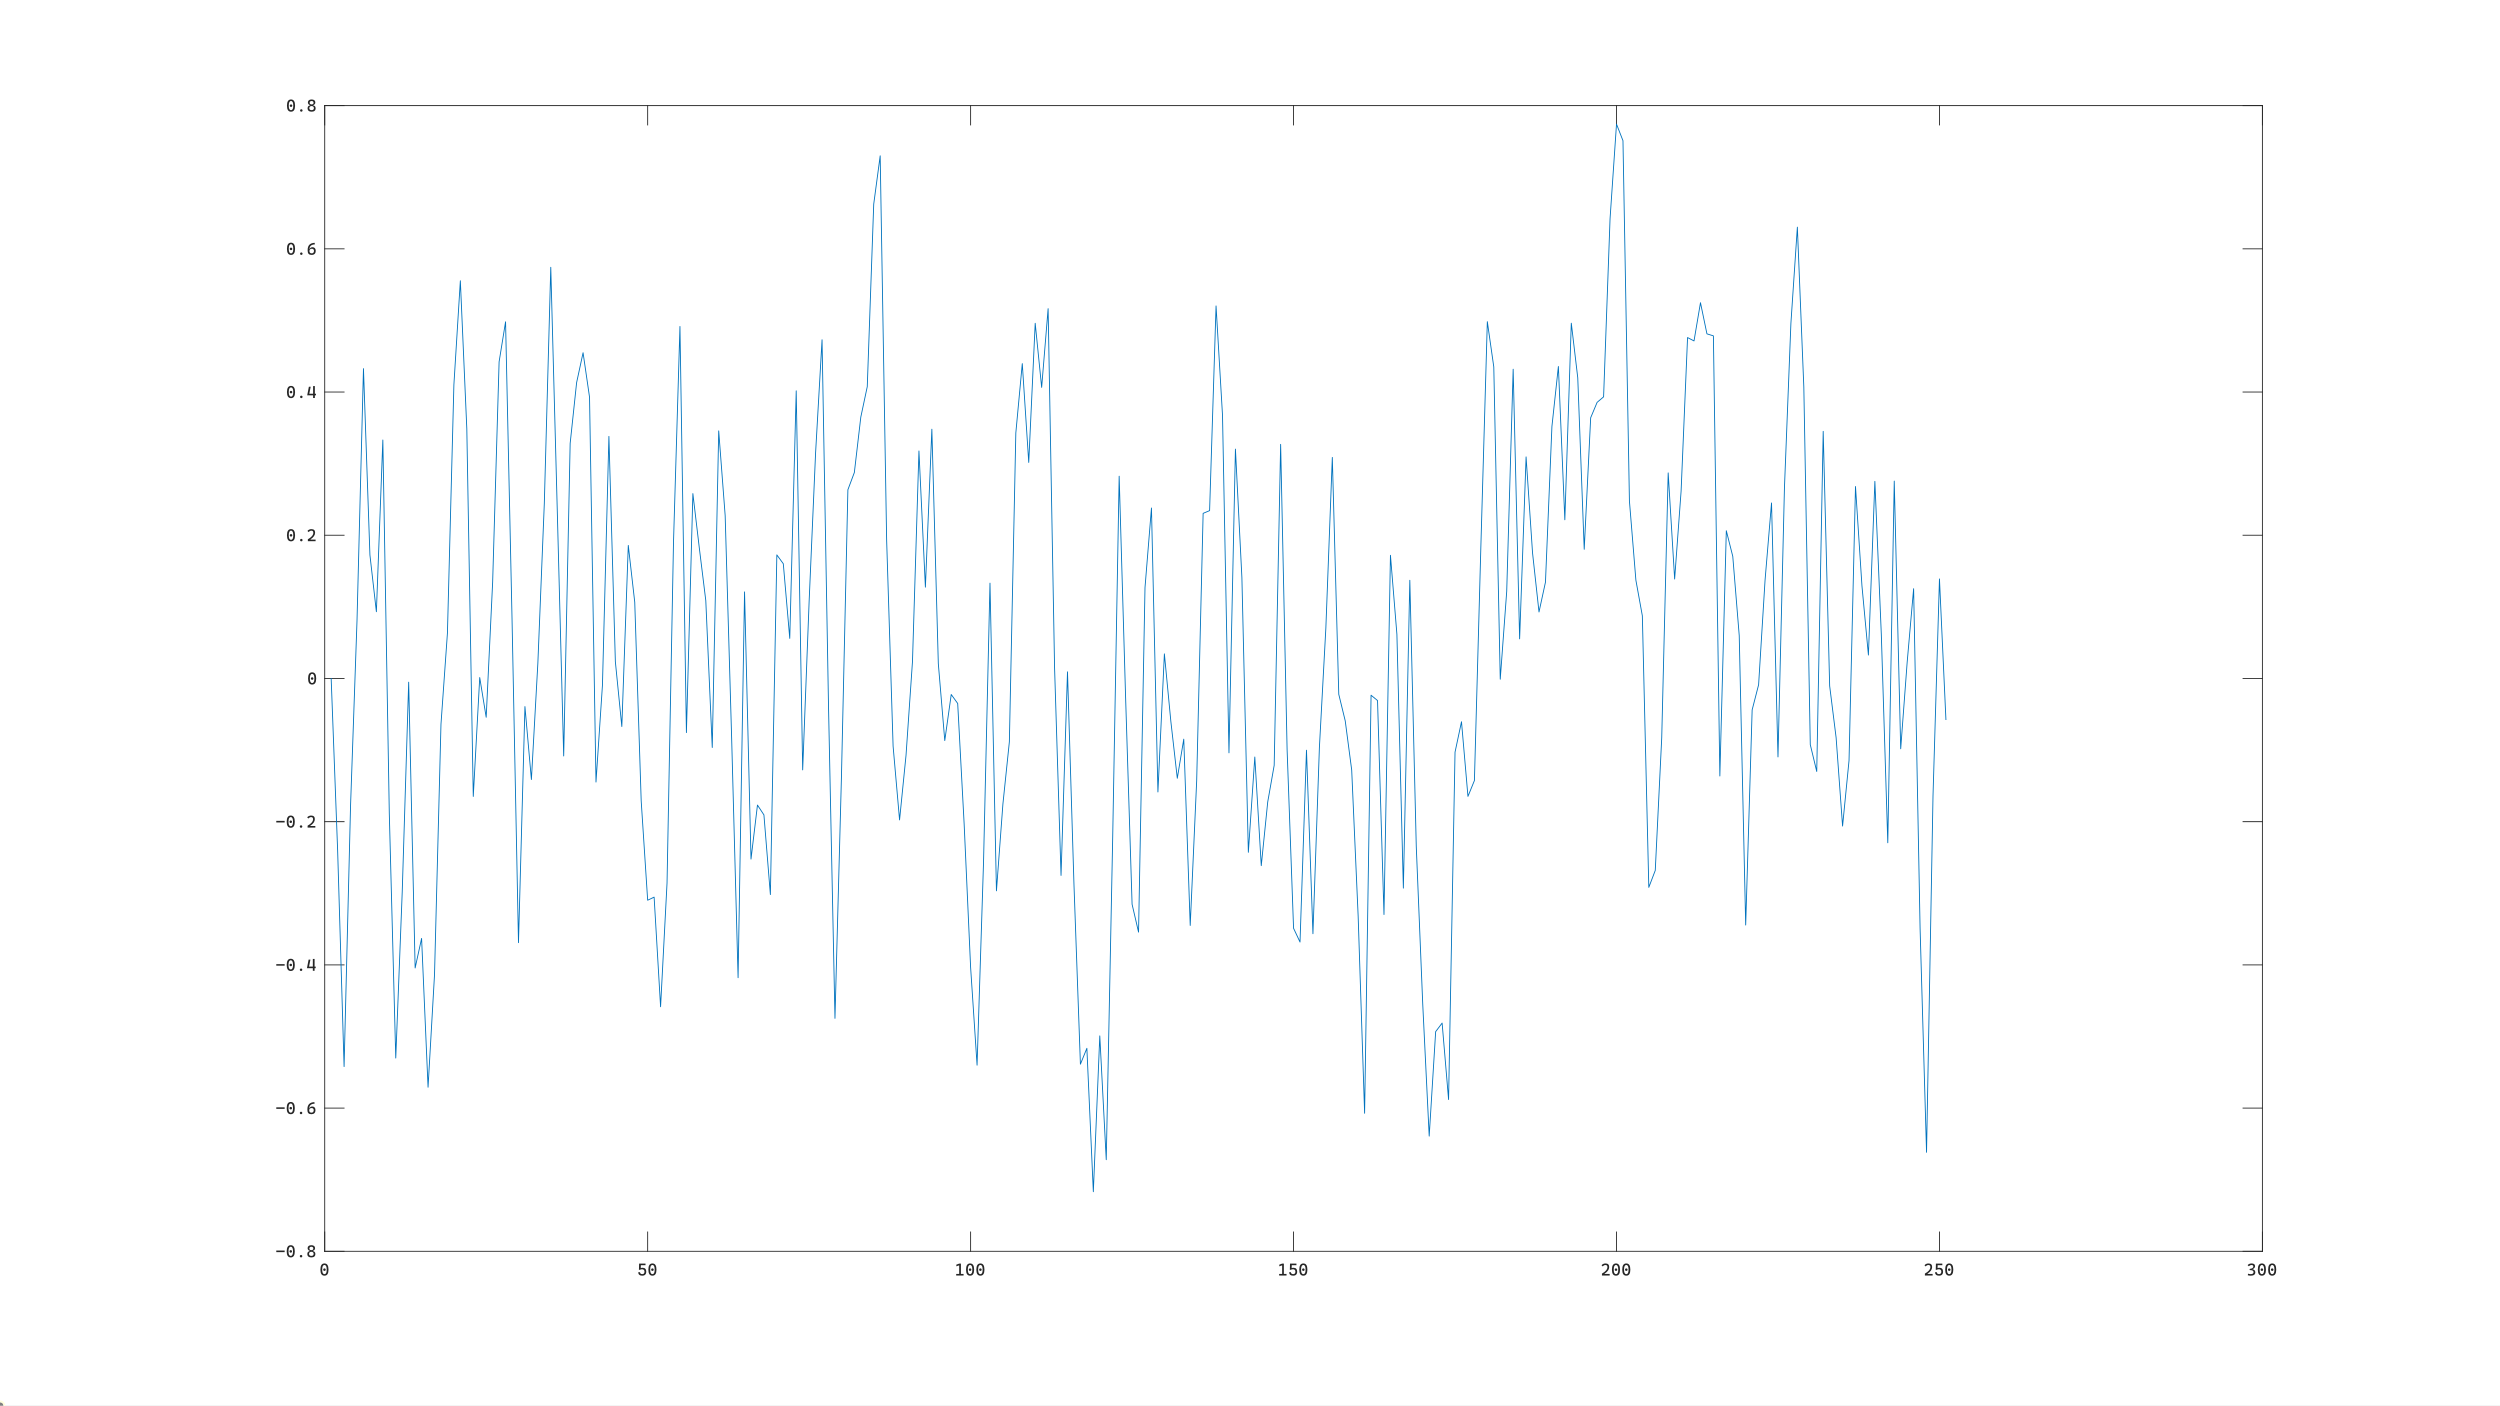 <?xml version="1.0"?>
<!DOCTYPE svg PUBLIC '-//W3C//DTD SVG 1.0//EN'
          'http://www.w3.org/TR/2001/REC-SVG-20010904/DTD/svg10.dtd'>
<svg xmlns:xlink="http://www.w3.org/1999/xlink" style="fill-opacity:1; color-rendering:auto; color-interpolation:auto; text-rendering:auto; stroke:black; stroke-linecap:square; stroke-miterlimit:10; shape-rendering:auto; stroke-opacity:1; fill:black; stroke-dasharray:none; font-weight:normal; stroke-width:1; font-family:'Dialog'; font-style:normal; stroke-linejoin:miter; font-size:12px; stroke-dashoffset:0; image-rendering:auto;" width="1894" height="1065" xmlns="http://www.w3.org/2000/svg"
><rect width="100%" height="100%" fill="#333333" stroke="none"/><!--Generated by the Batik Graphics2D SVG Generator--><defs id="genericDefs"
  /><g
  ><defs id="defs1"
    ><clipPath clipPathUnits="userSpaceOnUse" id="clipPath1"
      ><path d="M0 0 L1894 0 L1894 1065 L0 1065 L0 0 Z"
      /></clipPath
    ></defs
    ><g style="fill:white; stroke:white;"
    ><rect x="0" y="0" width="1894" style="clip-path:url(#clipPath1); stroke:none;" height="1065"
    /></g
    ><g style="fill:white; text-rendering:optimizeSpeed; color-rendering:optimizeSpeed; image-rendering:optimizeSpeed; shape-rendering:crispEdges; stroke:white; color-interpolation:sRGB;"
    ><rect x="0" width="1894" height="1065" y="0" style="stroke:none;"
      /><path style="stroke:none;" d="M246 948 L1714 948 L1714 80 L246 80 Z"
    /></g
    ><g style="fill:rgb(38,38,38); text-rendering:geometricPrecision; image-rendering:optimizeQuality; color-rendering:optimizeQuality; stroke-linejoin:round; stroke:rgb(38,38,38); color-interpolation:linearRGB; stroke-width:0.667;"
    ><line y2="948" style="fill:none;" x1="246" x2="1714" y1="948"
      /><line y2="80" style="fill:none;" x1="246" x2="1714" y1="80"
      /><line y2="933.32" style="fill:none;" x1="246" x2="246" y1="948"
      /><line y2="933.32" style="fill:none;" x1="490.667" x2="490.667" y1="948"
      /><line y2="933.32" style="fill:none;" x1="735.333" x2="735.333" y1="948"
      /><line y2="933.32" style="fill:none;" x1="980" x2="980" y1="948"
      /><line y2="933.32" style="fill:none;" x1="1224.667" x2="1224.667" y1="948"
      /><line y2="933.32" style="fill:none;" x1="1469.333" x2="1469.333" y1="948"
      /><line y2="933.32" style="fill:none;" x1="1714" x2="1714" y1="948"
      /><line y2="94.68" style="fill:none;" x1="246" x2="246" y1="80"
      /><line y2="94.68" style="fill:none;" x1="490.667" x2="490.667" y1="80"
      /><line y2="94.68" style="fill:none;" x1="735.333" x2="735.333" y1="80"
      /><line y2="94.68" style="fill:none;" x1="980" x2="980" y1="80"
      /><line y2="94.68" style="fill:none;" x1="1224.667" x2="1224.667" y1="80"
      /><line y2="94.68" style="fill:none;" x1="1469.333" x2="1469.333" y1="80"
      /><line y2="94.68" style="fill:none;" x1="1714" x2="1714" y1="80"
    /></g
    ><g transform="translate(246,953.333)" style="font-size:13.333px; fill:rgb(38,38,38); text-rendering:geometricPrecision; image-rendering:optimizeQuality; color-rendering:optimizeQuality; font-family:'SansSerif'; stroke:rgb(38,38,38); color-interpolation:linearRGB;"
    ><path style="stroke:none;" d="M-0.188 13.125 Q-3.266 13.125 -3.266 8.562 Q-3.266 3.859 -0.188 3.859 Q2.875 3.859 2.875 8.562 Q2.875 13.125 -0.188 13.125 ZM-0.188 9.516 Q-0.609 9.516 -0.875 9.25 Q-1.141 8.984 -1.141 8.562 Q-1.141 8.125 -0.875 7.867 Q-0.609 7.609 -0.188 7.609 Q0.234 7.609 0.5 7.867 Q0.766 8.125 0.766 8.562 Q0.766 8.984 0.5 9.25 Q0.234 9.516 -0.188 9.516 ZM-0.188 11.953 Q1.516 11.953 1.516 8.562 Q1.516 5.031 -0.188 5.031 Q-1.906 5.031 -1.906 8.562 Q-1.906 11.953 -0.188 11.953 Z"
    /></g
    ><g transform="translate(490.667,953.333)" style="font-size:13.333px; fill:rgb(38,38,38); text-rendering:geometricPrecision; image-rendering:optimizeQuality; color-rendering:optimizeQuality; font-family:'SansSerif'; stroke:rgb(38,38,38); color-interpolation:linearRGB;"
    ><path style="stroke:none;" d="M-4.109 13.125 Q-5.562 13.125 -6.359 12.43 Q-7.156 11.734 -7.156 10.469 L-5.797 10.469 Q-5.797 11.172 -5.359 11.562 Q-4.922 11.953 -4.094 11.953 Q-3.281 11.953 -2.836 11.469 Q-2.391 10.984 -2.391 10.094 Q-2.391 9.219 -2.875 8.742 Q-3.359 8.266 -4.234 8.266 Q-5.125 8.266 -5.906 8.688 L-5.797 7.609 Q-5.297 7.312 -4.797 7.219 Q-4.297 7.125 -3.797 7.125 Q-2.484 7.125 -1.773 7.898 Q-1.062 8.672 -1.062 10.094 Q-1.062 11.062 -1.414 11.742 Q-1.766 12.422 -2.445 12.773 Q-3.125 13.125 -4.109 13.125 ZM-6.609 8.688 L-6.484 3.984 L-5.125 3.984 L-5.25 7.891 L-5.906 8.688 L-6.609 8.688 ZM-5.875 5.172 L-6 3.984 L-1.625 3.984 L-1.625 5.172 L-5.875 5.172 ZM3.613 13.125 Q0.535 13.125 0.535 8.562 Q0.535 3.859 3.613 3.859 Q6.675 3.859 6.675 8.562 Q6.675 13.125 3.613 13.125 ZM3.613 9.516 Q3.191 9.516 2.925 9.25 Q2.66 8.984 2.66 8.562 Q2.66 8.125 2.925 7.867 Q3.191 7.609 3.613 7.609 Q4.035 7.609 4.3 7.867 Q4.566 8.125 4.566 8.562 Q4.566 8.984 4.3 9.25 Q4.035 9.516 3.613 9.516 ZM3.613 11.953 Q5.316 11.953 5.316 8.562 Q5.316 5.031 3.613 5.031 Q1.894 5.031 1.894 8.562 Q1.894 11.953 3.613 11.953 Z"
    /></g
    ><g transform="translate(735.333,953.333)" style="font-size:13.333px; fill:rgb(38,38,38); text-rendering:geometricPrecision; image-rendering:optimizeQuality; color-rendering:optimizeQuality; font-family:'SansSerif'; stroke:rgb(38,38,38); color-interpolation:linearRGB;"
    ><path style="stroke:none;" d="M-8.656 13 L-8.656 3.984 L-7.344 3.984 L-7.344 13 L-8.656 13 ZM-10.922 13 L-10.922 11.797 L-8.531 11.797 L-8.531 13 L-10.922 13 ZM-7.469 13 L-7.469 11.797 L-5.328 11.797 L-5.328 13 L-7.469 13 ZM-10.797 6.031 L-10.797 4.75 L-8.656 3.984 L-8.656 5.297 L-10.797 6.031 ZM-0.387 13.125 Q-3.465 13.125 -3.465 8.562 Q-3.465 3.859 -0.387 3.859 Q2.675 3.859 2.675 8.562 Q2.675 13.125 -0.387 13.125 ZM-0.387 9.516 Q-0.809 9.516 -1.075 9.25 Q-1.34 8.984 -1.34 8.562 Q-1.34 8.125 -1.075 7.867 Q-0.809 7.609 -0.387 7.609 Q0.035 7.609 0.3 7.867 Q0.566 8.125 0.566 8.562 Q0.566 8.984 0.3 9.25 Q0.035 9.516 -0.387 9.516 ZM-0.387 11.953 Q1.316 11.953 1.316 8.562 Q1.316 5.031 -0.387 5.031 Q-2.106 5.031 -2.106 8.562 Q-2.106 11.953 -0.387 11.953 ZM7.413 13.125 Q4.335 13.125 4.335 8.562 Q4.335 3.859 7.413 3.859 Q10.476 3.859 10.476 8.562 Q10.476 13.125 7.413 13.125 ZM7.413 9.516 Q6.991 9.516 6.726 9.25 Q6.46 8.984 6.46 8.562 Q6.46 8.125 6.726 7.867 Q6.991 7.609 7.413 7.609 Q7.835 7.609 8.101 7.867 Q8.366 8.125 8.366 8.562 Q8.366 8.984 8.101 9.25 Q7.835 9.516 7.413 9.516 ZM7.413 11.953 Q9.116 11.953 9.116 8.562 Q9.116 5.031 7.413 5.031 Q5.694 5.031 5.694 8.562 Q5.694 11.953 7.413 11.953 Z"
    /></g
    ><g transform="translate(980,953.333)" style="font-size:13.333px; fill:rgb(38,38,38); text-rendering:geometricPrecision; image-rendering:optimizeQuality; color-rendering:optimizeQuality; font-family:'SansSerif'; stroke:rgb(38,38,38); color-interpolation:linearRGB;"
    ><path style="stroke:none;" d="M-8.656 13 L-8.656 3.984 L-7.344 3.984 L-7.344 13 L-8.656 13 ZM-10.922 13 L-10.922 11.797 L-8.531 11.797 L-8.531 13 L-10.922 13 ZM-7.469 13 L-7.469 11.797 L-5.328 11.797 L-5.328 13 L-7.469 13 ZM-10.797 6.031 L-10.797 4.75 L-8.656 3.984 L-8.656 5.297 L-10.797 6.031 ZM-0.309 13.125 Q-1.762 13.125 -2.559 12.43 Q-3.356 11.734 -3.356 10.469 L-1.997 10.469 Q-1.997 11.172 -1.559 11.562 Q-1.122 11.953 -0.293 11.953 Q0.519 11.953 0.964 11.469 Q1.41 10.984 1.41 10.094 Q1.41 9.219 0.925 8.742 Q0.441 8.266 -0.434 8.266 Q-1.325 8.266 -2.106 8.688 L-1.997 7.609 Q-1.497 7.312 -0.997 7.219 Q-0.497 7.125 0.003 7.125 Q1.316 7.125 2.027 7.898 Q2.738 8.672 2.738 10.094 Q2.738 11.062 2.386 11.742 Q2.035 12.422 1.355 12.773 Q0.675 13.125 -0.309 13.125 ZM-2.809 8.688 L-2.684 3.984 L-1.325 3.984 L-1.45 7.891 L-2.106 8.688 L-2.809 8.688 ZM-2.075 5.172 L-2.2 3.984 L2.175 3.984 L2.175 5.172 L-2.075 5.172 ZM7.413 13.125 Q4.335 13.125 4.335 8.562 Q4.335 3.859 7.413 3.859 Q10.476 3.859 10.476 8.562 Q10.476 13.125 7.413 13.125 ZM7.413 9.516 Q6.991 9.516 6.726 9.25 Q6.46 8.984 6.46 8.562 Q6.46 8.125 6.726 7.867 Q6.991 7.609 7.413 7.609 Q7.835 7.609 8.101 7.867 Q8.366 8.125 8.366 8.562 Q8.366 8.984 8.101 9.25 Q7.835 9.516 7.413 9.516 ZM7.413 11.953 Q9.116 11.953 9.116 8.562 Q9.116 5.031 7.413 5.031 Q5.694 5.031 5.694 8.562 Q5.694 11.953 7.413 11.953 Z"
    /></g
    ><g transform="translate(1224.667,953.333)" style="font-size:13.333px; fill:rgb(38,38,38); text-rendering:geometricPrecision; image-rendering:optimizeQuality; color-rendering:optimizeQuality; font-family:'SansSerif'; stroke:rgb(38,38,38); color-interpolation:linearRGB;"
    ><path style="stroke:none;" d="M-11.031 13 L-11.031 11.547 Q-8.953 10.391 -7.922 9.148 Q-6.891 7.906 -6.891 6.578 Q-6.891 5.797 -7.266 5.414 Q-7.641 5.031 -8.422 5.031 Q-8.938 5.031 -9.492 5.328 Q-10.047 5.625 -10.453 6.125 L-11.328 5.25 Q-10.891 4.625 -10.086 4.242 Q-9.281 3.859 -8.391 3.859 Q-6.969 3.859 -6.258 4.539 Q-5.547 5.219 -5.547 6.578 Q-5.547 7.938 -6.414 9.195 Q-7.281 10.453 -9.047 11.609 L-9.047 13 L-11.031 13 ZM-10.656 13 L-10.656 11.797 L-5.172 11.797 L-5.172 13 L-10.656 13 ZM-0.387 13.125 Q-3.465 13.125 -3.465 8.562 Q-3.465 3.859 -0.387 3.859 Q2.675 3.859 2.675 8.562 Q2.675 13.125 -0.387 13.125 ZM-0.387 9.516 Q-0.809 9.516 -1.075 9.25 Q-1.34 8.984 -1.34 8.562 Q-1.34 8.125 -1.075 7.867 Q-0.809 7.609 -0.387 7.609 Q0.035 7.609 0.3 7.867 Q0.566 8.125 0.566 8.562 Q0.566 8.984 0.3 9.25 Q0.035 9.516 -0.387 9.516 ZM-0.387 11.953 Q1.316 11.953 1.316 8.562 Q1.316 5.031 -0.387 5.031 Q-2.106 5.031 -2.106 8.562 Q-2.106 11.953 -0.387 11.953 ZM7.413 13.125 Q4.335 13.125 4.335 8.562 Q4.335 3.859 7.413 3.859 Q10.476 3.859 10.476 8.562 Q10.476 13.125 7.413 13.125 ZM7.413 9.516 Q6.991 9.516 6.726 9.25 Q6.46 8.984 6.46 8.562 Q6.46 8.125 6.726 7.867 Q6.991 7.609 7.413 7.609 Q7.835 7.609 8.101 7.867 Q8.366 8.125 8.366 8.562 Q8.366 8.984 8.101 9.25 Q7.835 9.516 7.413 9.516 ZM7.413 11.953 Q9.116 11.953 9.116 8.562 Q9.116 5.031 7.413 5.031 Q5.694 5.031 5.694 8.562 Q5.694 11.953 7.413 11.953 Z"
    /></g
    ><g transform="translate(1469.333,953.333)" style="font-size:13.333px; fill:rgb(38,38,38); text-rendering:geometricPrecision; image-rendering:optimizeQuality; color-rendering:optimizeQuality; font-family:'SansSerif'; stroke:rgb(38,38,38); color-interpolation:linearRGB;"
    ><path style="stroke:none;" d="M-11.031 13 L-11.031 11.547 Q-8.953 10.391 -7.922 9.148 Q-6.891 7.906 -6.891 6.578 Q-6.891 5.797 -7.266 5.414 Q-7.641 5.031 -8.422 5.031 Q-8.938 5.031 -9.492 5.328 Q-10.047 5.625 -10.453 6.125 L-11.328 5.25 Q-10.891 4.625 -10.086 4.242 Q-9.281 3.859 -8.391 3.859 Q-6.969 3.859 -6.258 4.539 Q-5.547 5.219 -5.547 6.578 Q-5.547 7.938 -6.414 9.195 Q-7.281 10.453 -9.047 11.609 L-9.047 13 L-11.031 13 ZM-10.656 13 L-10.656 11.797 L-5.172 11.797 L-5.172 13 L-10.656 13 ZM-0.309 13.125 Q-1.762 13.125 -2.559 12.43 Q-3.356 11.734 -3.356 10.469 L-1.997 10.469 Q-1.997 11.172 -1.559 11.562 Q-1.122 11.953 -0.293 11.953 Q0.519 11.953 0.964 11.469 Q1.41 10.984 1.41 10.094 Q1.41 9.219 0.925 8.742 Q0.441 8.266 -0.434 8.266 Q-1.325 8.266 -2.106 8.688 L-1.997 7.609 Q-1.497 7.312 -0.997 7.219 Q-0.497 7.125 0.003 7.125 Q1.316 7.125 2.027 7.898 Q2.738 8.672 2.738 10.094 Q2.738 11.062 2.386 11.742 Q2.035 12.422 1.355 12.773 Q0.675 13.125 -0.309 13.125 ZM-2.809 8.688 L-2.684 3.984 L-1.325 3.984 L-1.45 7.891 L-2.106 8.688 L-2.809 8.688 ZM-2.075 5.172 L-2.2 3.984 L2.175 3.984 L2.175 5.172 L-2.075 5.172 ZM7.413 13.125 Q4.335 13.125 4.335 8.562 Q4.335 3.859 7.413 3.859 Q10.476 3.859 10.476 8.562 Q10.476 13.125 7.413 13.125 ZM7.413 9.516 Q6.991 9.516 6.726 9.25 Q6.46 8.984 6.46 8.562 Q6.46 8.125 6.726 7.867 Q6.991 7.609 7.413 7.609 Q7.835 7.609 8.101 7.867 Q8.366 8.125 8.366 8.562 Q8.366 8.984 8.101 9.25 Q7.835 9.516 7.413 9.516 ZM7.413 11.953 Q9.116 11.953 9.116 8.562 Q9.116 5.031 7.413 5.031 Q5.694 5.031 5.694 8.562 Q5.694 11.953 7.413 11.953 Z"
    /></g
    ><g transform="translate(1714,953.333)" style="font-size:13.333px; fill:rgb(38,38,38); text-rendering:geometricPrecision; image-rendering:optimizeQuality; color-rendering:optimizeQuality; font-family:'SansSerif'; stroke:rgb(38,38,38); color-interpolation:linearRGB;"
    ><path style="stroke:none;" d="M-8.734 13.125 Q-9.438 13.125 -10.016 13.047 Q-10.594 12.969 -11.047 12.828 L-10.891 11.609 Q-10.5 11.719 -10.016 11.836 Q-9.531 11.953 -8.781 11.953 Q-7.797 11.953 -7.25 11.562 Q-6.703 11.172 -6.703 10.453 Q-6.703 9.953 -7.016 9.594 Q-7.328 9.234 -7.93 9.055 Q-8.531 8.875 -9.391 8.875 L-9.594 8.875 L-9.734 8.047 L-7.797 8.203 Q-6.719 8.281 -6.047 8.898 Q-5.375 9.516 -5.375 10.594 Q-5.375 11.797 -6.25 12.461 Q-7.125 13.125 -8.734 13.125 ZM-9.594 8.875 L-9.734 8.047 Q-8.734 7.922 -8.109 7.656 Q-7.484 7.391 -7.188 7.023 Q-6.891 6.656 -6.891 6.188 Q-6.891 5.641 -7.25 5.336 Q-7.609 5.031 -8.281 5.031 Q-8.766 5.031 -9.305 5.273 Q-9.844 5.516 -10.328 5.984 L-11.203 5.125 Q-10.625 4.469 -9.859 4.164 Q-9.094 3.859 -8.141 3.859 Q-6.906 3.859 -6.234 4.383 Q-5.562 4.906 -5.562 5.875 Q-5.562 6.688 -6.086 7.289 Q-6.609 7.891 -7.438 8.109 L-7.438 8.875 L-9.594 8.875 ZM-0.387 13.125 Q-3.465 13.125 -3.465 8.562 Q-3.465 3.859 -0.387 3.859 Q2.675 3.859 2.675 8.562 Q2.675 13.125 -0.387 13.125 ZM-0.387 9.516 Q-0.809 9.516 -1.075 9.25 Q-1.34 8.984 -1.34 8.562 Q-1.34 8.125 -1.075 7.867 Q-0.809 7.609 -0.387 7.609 Q0.035 7.609 0.3 7.867 Q0.566 8.125 0.566 8.562 Q0.566 8.984 0.3 9.25 Q0.035 9.516 -0.387 9.516 ZM-0.387 11.953 Q1.316 11.953 1.316 8.562 Q1.316 5.031 -0.387 5.031 Q-2.106 5.031 -2.106 8.562 Q-2.106 11.953 -0.387 11.953 ZM7.413 13.125 Q4.335 13.125 4.335 8.562 Q4.335 3.859 7.413 3.859 Q10.476 3.859 10.476 8.562 Q10.476 13.125 7.413 13.125 ZM7.413 9.516 Q6.991 9.516 6.726 9.25 Q6.46 8.984 6.46 8.562 Q6.46 8.125 6.726 7.867 Q6.991 7.609 7.413 7.609 Q7.835 7.609 8.101 7.867 Q8.366 8.125 8.366 8.562 Q8.366 8.984 8.101 9.25 Q7.835 9.516 7.413 9.516 ZM7.413 11.953 Q9.116 11.953 9.116 8.562 Q9.116 5.031 7.413 5.031 Q5.694 5.031 5.694 8.562 Q5.694 11.953 7.413 11.953 Z"
    /></g
    ><g style="fill:rgb(38,38,38); text-rendering:geometricPrecision; image-rendering:optimizeQuality; color-rendering:optimizeQuality; stroke-linejoin:round; stroke:rgb(38,38,38); color-interpolation:linearRGB; stroke-width:0.667;"
    ><line y2="80" style="fill:none;" x1="246" x2="246" y1="948"
      /><line y2="80" style="fill:none;" x1="1714" x2="1714" y1="948"
      /><line y2="948" style="fill:none;" x1="246" x2="260.68" y1="948"
      /><line y2="839.5" style="fill:none;" x1="246" x2="260.68" y1="839.5"
      /><line y2="731" style="fill:none;" x1="246" x2="260.68" y1="731"
      /><line y2="622.5" style="fill:none;" x1="246" x2="260.68" y1="622.5"
      /><line y2="514" style="fill:none;" x1="246" x2="260.68" y1="514"
      /><line y2="405.5" style="fill:none;" x1="246" x2="260.68" y1="405.5"
      /><line y2="297" style="fill:none;" x1="246" x2="260.68" y1="297"
      /><line y2="188.5" style="fill:none;" x1="246" x2="260.68" y1="188.5"
      /><line y2="80" style="fill:none;" x1="246" x2="260.68" y1="80"
      /><line y2="948" style="fill:none;" x1="1714" x2="1699.32" y1="948"
      /><line y2="839.5" style="fill:none;" x1="1714" x2="1699.32" y1="839.5"
      /><line y2="731" style="fill:none;" x1="1714" x2="1699.32" y1="731"
      /><line y2="622.5" style="fill:none;" x1="1714" x2="1699.32" y1="622.5"
      /><line y2="514" style="fill:none;" x1="1714" x2="1699.32" y1="514"
      /><line y2="405.5" style="fill:none;" x1="1714" x2="1699.32" y1="405.5"
      /><line y2="297" style="fill:none;" x1="1714" x2="1699.32" y1="297"
      /><line y2="188.5" style="fill:none;" x1="1714" x2="1699.32" y1="188.5"
      /><line y2="80" style="fill:none;" x1="1714" x2="1699.32" y1="80"
    /></g
    ><g transform="translate(240.667,948)" style="font-size:13.333px; fill:rgb(38,38,38); text-rendering:geometricPrecision; image-rendering:optimizeQuality; color-rendering:optimizeQuality; font-family:'SansSerif'; stroke:rgb(38,38,38); color-interpolation:linearRGB;"
    ><path style="stroke:none;" d="M-31.359 0.594 L-31.359 -0.594 L-25.016 -0.594 L-25.016 0.594 L-31.359 0.594 ZM-20.387 4.625 Q-23.465 4.625 -23.465 0.062 Q-23.465 -4.641 -20.387 -4.641 Q-17.325 -4.641 -17.325 0.062 Q-17.325 4.625 -20.387 4.625 ZM-20.387 1.016 Q-20.809 1.016 -21.075 0.75 Q-21.34 0.484 -21.34 0.062 Q-21.34 -0.375 -21.075 -0.633 Q-20.809 -0.891 -20.387 -0.891 Q-19.965 -0.891 -19.7 -0.633 Q-19.434 -0.375 -19.434 0.062 Q-19.434 0.484 -19.7 0.75 Q-19.965 1.016 -20.387 1.016 ZM-20.387 3.453 Q-18.684 3.453 -18.684 0.062 Q-18.684 -3.469 -20.387 -3.469 Q-22.106 -3.469 -22.106 0.062 Q-22.106 3.453 -20.387 3.453 ZM-12.587 4.625 Q-12.977 4.625 -13.251 4.352 Q-13.524 4.078 -13.524 3.688 Q-13.524 3.297 -13.251 3.023 Q-12.977 2.75 -12.587 2.75 Q-12.196 2.75 -11.923 3.023 Q-11.649 3.297 -11.649 3.688 Q-11.649 4.078 -11.923 4.352 Q-12.196 4.625 -12.587 4.625 ZM-4.787 4.625 Q-6.255 4.625 -7.06 3.945 Q-7.865 3.266 -7.865 2.031 Q-7.865 0.891 -7.06 0.273 Q-6.255 -0.344 -4.787 -0.344 Q-3.318 -0.344 -2.521 0.273 Q-1.724 0.891 -1.724 2.031 Q-1.724 3.266 -2.521 3.945 Q-3.318 4.625 -4.787 4.625 ZM-4.787 3.453 Q-3.958 3.453 -3.505 3.062 Q-3.052 2.672 -3.052 1.953 Q-3.052 1.203 -3.505 0.773 Q-3.958 0.344 -4.787 0.344 Q-5.615 0.344 -6.076 0.773 Q-6.537 1.203 -6.537 1.953 Q-6.537 2.672 -6.076 3.062 Q-5.615 3.453 -4.787 3.453 ZM-5.849 0.016 L-5.849 -0.625 L-3.724 -0.625 L-3.724 0.016 L-5.849 0.016 ZM-4.787 -0.875 Q-4.083 -0.875 -3.693 -1.203 Q-3.302 -1.531 -3.302 -2.109 Q-3.302 -2.766 -3.693 -3.117 Q-4.083 -3.469 -4.787 -3.469 Q-5.505 -3.469 -5.888 -3.117 Q-6.271 -2.766 -6.271 -2.109 Q-6.271 -1.531 -5.888 -1.203 Q-5.505 -0.875 -4.787 -0.875 ZM-4.787 -0.234 Q-6.13 -0.234 -6.873 -0.789 Q-7.615 -1.344 -7.615 -2.359 Q-7.615 -3.438 -6.873 -4.039 Q-6.13 -4.641 -4.787 -4.641 Q-3.443 -4.641 -2.708 -4.039 Q-1.974 -3.438 -1.974 -2.359 Q-1.974 -1.344 -2.708 -0.789 Q-3.443 -0.234 -4.787 -0.234 Z"
    /></g
    ><g transform="translate(240.667,839.5)" style="font-size:13.333px; fill:rgb(38,38,38); text-rendering:geometricPrecision; image-rendering:optimizeQuality; color-rendering:optimizeQuality; font-family:'SansSerif'; stroke:rgb(38,38,38); color-interpolation:linearRGB;"
    ><path style="stroke:none;" d="M-31.359 0.594 L-31.359 -0.594 L-25.016 -0.594 L-25.016 0.594 L-31.359 0.594 ZM-20.387 4.625 Q-23.465 4.625 -23.465 0.062 Q-23.465 -4.641 -20.387 -4.641 Q-17.325 -4.641 -17.325 0.062 Q-17.325 4.625 -20.387 4.625 ZM-20.387 1.016 Q-20.809 1.016 -21.075 0.75 Q-21.34 0.484 -21.34 0.062 Q-21.34 -0.375 -21.075 -0.633 Q-20.809 -0.891 -20.387 -0.891 Q-19.965 -0.891 -19.7 -0.633 Q-19.434 -0.375 -19.434 0.062 Q-19.434 0.484 -19.7 0.75 Q-19.965 1.016 -20.387 1.016 ZM-20.387 3.453 Q-18.684 3.453 -18.684 0.062 Q-18.684 -3.469 -20.387 -3.469 Q-22.106 -3.469 -22.106 0.062 Q-22.106 3.453 -20.387 3.453 ZM-12.587 4.625 Q-12.977 4.625 -13.251 4.352 Q-13.524 4.078 -13.524 3.688 Q-13.524 3.297 -13.251 3.023 Q-12.977 2.75 -12.587 2.75 Q-12.196 2.75 -11.923 3.023 Q-11.649 3.297 -11.649 3.688 Q-11.649 4.078 -11.923 4.352 Q-12.196 4.625 -12.587 4.625 ZM-4.74 4.625 Q-6.302 4.625 -7.044 3.844 Q-7.787 3.062 -7.787 1.422 L-6.74 0.266 L-6.255 0.266 Q-6.068 -0.438 -5.505 -0.828 Q-4.943 -1.219 -4.115 -1.219 Q-2.943 -1.219 -2.302 -0.484 Q-1.662 0.25 -1.662 1.578 Q-1.662 3.016 -2.474 3.82 Q-3.287 4.625 -4.74 4.625 ZM-4.693 3.453 Q-3.896 3.453 -3.443 2.961 Q-2.99 2.469 -2.99 1.578 Q-2.99 0.797 -3.404 0.375 Q-3.818 -0.047 -4.599 -0.047 Q-5.474 -0.047 -5.951 0.414 Q-6.427 0.875 -6.427 1.703 Q-6.427 2.531 -5.974 2.992 Q-5.521 3.453 -4.693 3.453 ZM-7.787 1.422 L-7.787 0.859 Q-7.787 -1.734 -6.474 -3.078 Q-5.162 -4.422 -2.474 -4.547 L-2.349 -3.344 Q-6.38 -3.172 -6.38 0.266 L-6.38 1 L-7.787 1.422 Z"
    /></g
    ><g transform="translate(240.667,731)" style="font-size:13.333px; fill:rgb(38,38,38); text-rendering:geometricPrecision; image-rendering:optimizeQuality; color-rendering:optimizeQuality; font-family:'SansSerif'; stroke:rgb(38,38,38); color-interpolation:linearRGB;"
    ><path style="stroke:none;" d="M-31.359 0.594 L-31.359 -0.594 L-25.016 -0.594 L-25.016 0.594 L-31.359 0.594 ZM-20.387 4.625 Q-23.465 4.625 -23.465 0.062 Q-23.465 -4.641 -20.387 -4.641 Q-17.325 -4.641 -17.325 0.062 Q-17.325 4.625 -20.387 4.625 ZM-20.387 1.016 Q-20.809 1.016 -21.075 0.75 Q-21.34 0.484 -21.34 0.062 Q-21.34 -0.375 -21.075 -0.633 Q-20.809 -0.891 -20.387 -0.891 Q-19.965 -0.891 -19.7 -0.633 Q-19.434 -0.375 -19.434 0.062 Q-19.434 0.484 -19.7 0.75 Q-19.965 1.016 -20.387 1.016 ZM-20.387 3.453 Q-18.684 3.453 -18.684 0.062 Q-18.684 -3.469 -20.387 -3.469 Q-22.106 -3.469 -22.106 0.062 Q-22.106 3.453 -20.387 3.453 ZM-12.587 4.625 Q-12.977 4.625 -13.251 4.352 Q-13.524 4.078 -13.524 3.688 Q-13.524 3.297 -13.251 3.023 Q-12.977 2.75 -12.587 2.75 Q-12.196 2.75 -11.923 3.023 Q-11.649 3.297 -11.649 3.688 Q-11.649 4.078 -11.923 4.352 Q-12.196 4.625 -12.587 4.625 ZM-8.13 2.484 L-6.865 -4 L-5.49 -4 L-6.771 2.484 L-8.13 2.484 ZM-8.13 2.484 L-7.24 1.297 L-3.537 1.297 L-3.537 2.484 L-8.13 2.484 ZM-2.474 2.484 L-2.474 1.297 L-1.49 1.297 L-1.49 2.484 L-2.474 2.484 ZM-3.662 4.5 L-3.662 -4.516 L-2.333 -4.516 L-2.333 4.5 L-3.662 4.5 Z"
    /></g
    ><g transform="translate(240.667,622.5)" style="font-size:13.333px; fill:rgb(38,38,38); text-rendering:geometricPrecision; image-rendering:optimizeQuality; color-rendering:optimizeQuality; font-family:'SansSerif'; stroke:rgb(38,38,38); color-interpolation:linearRGB;"
    ><path style="stroke:none;" d="M-31.359 0.594 L-31.359 -0.594 L-25.016 -0.594 L-25.016 0.594 L-31.359 0.594 ZM-20.387 4.625 Q-23.465 4.625 -23.465 0.062 Q-23.465 -4.641 -20.387 -4.641 Q-17.325 -4.641 -17.325 0.062 Q-17.325 4.625 -20.387 4.625 ZM-20.387 1.016 Q-20.809 1.016 -21.075 0.75 Q-21.34 0.484 -21.34 0.062 Q-21.34 -0.375 -21.075 -0.633 Q-20.809 -0.891 -20.387 -0.891 Q-19.965 -0.891 -19.7 -0.633 Q-19.434 -0.375 -19.434 0.062 Q-19.434 0.484 -19.7 0.75 Q-19.965 1.016 -20.387 1.016 ZM-20.387 3.453 Q-18.684 3.453 -18.684 0.062 Q-18.684 -3.469 -20.387 -3.469 Q-22.106 -3.469 -22.106 0.062 Q-22.106 3.453 -20.387 3.453 ZM-12.587 4.625 Q-12.977 4.625 -13.251 4.352 Q-13.524 4.078 -13.524 3.688 Q-13.524 3.297 -13.251 3.023 Q-12.977 2.75 -12.587 2.75 Q-12.196 2.75 -11.923 3.023 Q-11.649 3.297 -11.649 3.688 Q-11.649 4.078 -11.923 4.352 Q-12.196 4.625 -12.587 4.625 ZM-7.63 4.5 L-7.63 3.047 Q-5.552 1.891 -4.521 0.648 Q-3.49 -0.594 -3.49 -1.922 Q-3.49 -2.703 -3.865 -3.086 Q-4.24 -3.469 -5.021 -3.469 Q-5.537 -3.469 -6.091 -3.172 Q-6.646 -2.875 -7.052 -2.375 L-7.927 -3.25 Q-7.49 -3.875 -6.685 -4.258 Q-5.88 -4.641 -4.99 -4.641 Q-3.568 -4.641 -2.857 -3.961 Q-2.146 -3.281 -2.146 -1.922 Q-2.146 -0.562 -3.013 0.695 Q-3.88 1.953 -5.646 3.109 L-5.646 4.5 L-7.63 4.5 ZM-7.255 4.5 L-7.255 3.297 L-1.771 3.297 L-1.771 4.5 L-7.255 4.5 Z"
    /></g
    ><g transform="translate(240.667,514)" style="font-size:13.333px; fill:rgb(38,38,38); text-rendering:geometricPrecision; image-rendering:optimizeQuality; color-rendering:optimizeQuality; font-family:'SansSerif'; stroke:rgb(38,38,38); color-interpolation:linearRGB;"
    ><path style="stroke:none;" d="M-4.188 4.625 Q-7.266 4.625 -7.266 0.062 Q-7.266 -4.641 -4.188 -4.641 Q-1.125 -4.641 -1.125 0.062 Q-1.125 4.625 -4.188 4.625 ZM-4.188 1.016 Q-4.609 1.016 -4.875 0.75 Q-5.141 0.484 -5.141 0.062 Q-5.141 -0.375 -4.875 -0.633 Q-4.609 -0.891 -4.188 -0.891 Q-3.766 -0.891 -3.5 -0.633 Q-3.234 -0.375 -3.234 0.062 Q-3.234 0.484 -3.5 0.75 Q-3.766 1.016 -4.188 1.016 ZM-4.188 3.453 Q-2.484 3.453 -2.484 0.062 Q-2.484 -3.469 -4.188 -3.469 Q-5.906 -3.469 -5.906 0.062 Q-5.906 3.453 -4.188 3.453 Z"
    /></g
    ><g transform="translate(240.667,405.5)" style="font-size:13.333px; fill:rgb(38,38,38); text-rendering:geometricPrecision; image-rendering:optimizeQuality; color-rendering:optimizeQuality; font-family:'SansSerif'; stroke:rgb(38,38,38); color-interpolation:linearRGB;"
    ><path style="stroke:none;" d="M-20.188 4.625 Q-23.266 4.625 -23.266 0.062 Q-23.266 -4.641 -20.188 -4.641 Q-17.125 -4.641 -17.125 0.062 Q-17.125 4.625 -20.188 4.625 ZM-20.188 1.016 Q-20.609 1.016 -20.875 0.75 Q-21.141 0.484 -21.141 0.062 Q-21.141 -0.375 -20.875 -0.633 Q-20.609 -0.891 -20.188 -0.891 Q-19.766 -0.891 -19.5 -0.633 Q-19.234 -0.375 -19.234 0.062 Q-19.234 0.484 -19.5 0.75 Q-19.766 1.016 -20.188 1.016 ZM-20.188 3.453 Q-18.484 3.453 -18.484 0.062 Q-18.484 -3.469 -20.188 -3.469 Q-21.906 -3.469 -21.906 0.062 Q-21.906 3.453 -20.188 3.453 ZM-12.387 4.625 Q-12.778 4.625 -13.051 4.352 Q-13.325 4.078 -13.325 3.688 Q-13.325 3.297 -13.051 3.023 Q-12.778 2.75 -12.387 2.75 Q-11.997 2.75 -11.723 3.023 Q-11.45 3.297 -11.45 3.688 Q-11.45 4.078 -11.723 4.352 Q-11.997 4.625 -12.387 4.625 ZM-7.431 4.5 L-7.431 3.047 Q-5.353 1.891 -4.321 0.648 Q-3.29 -0.594 -3.29 -1.922 Q-3.29 -2.703 -3.665 -3.086 Q-4.04 -3.469 -4.821 -3.469 Q-5.337 -3.469 -5.892 -3.172 Q-6.446 -2.875 -6.853 -2.375 L-7.728 -3.25 Q-7.29 -3.875 -6.485 -4.258 Q-5.681 -4.641 -4.79 -4.641 Q-3.368 -4.641 -2.657 -3.961 Q-1.946 -3.281 -1.946 -1.922 Q-1.946 -0.562 -2.813 0.695 Q-3.681 1.953 -5.446 3.109 L-5.446 4.5 L-7.431 4.5 ZM-7.056 4.5 L-7.056 3.297 L-1.571 3.297 L-1.571 4.5 L-7.056 4.5 Z"
    /></g
    ><g transform="translate(240.667,297)" style="font-size:13.333px; fill:rgb(38,38,38); text-rendering:geometricPrecision; image-rendering:optimizeQuality; color-rendering:optimizeQuality; font-family:'SansSerif'; stroke:rgb(38,38,38); color-interpolation:linearRGB;"
    ><path style="stroke:none;" d="M-20.188 4.625 Q-23.266 4.625 -23.266 0.062 Q-23.266 -4.641 -20.188 -4.641 Q-17.125 -4.641 -17.125 0.062 Q-17.125 4.625 -20.188 4.625 ZM-20.188 1.016 Q-20.609 1.016 -20.875 0.75 Q-21.141 0.484 -21.141 0.062 Q-21.141 -0.375 -20.875 -0.633 Q-20.609 -0.891 -20.188 -0.891 Q-19.766 -0.891 -19.5 -0.633 Q-19.234 -0.375 -19.234 0.062 Q-19.234 0.484 -19.5 0.75 Q-19.766 1.016 -20.188 1.016 ZM-20.188 3.453 Q-18.484 3.453 -18.484 0.062 Q-18.484 -3.469 -20.188 -3.469 Q-21.906 -3.469 -21.906 0.062 Q-21.906 3.453 -20.188 3.453 ZM-12.387 4.625 Q-12.778 4.625 -13.051 4.352 Q-13.325 4.078 -13.325 3.688 Q-13.325 3.297 -13.051 3.023 Q-12.778 2.75 -12.387 2.75 Q-11.997 2.75 -11.723 3.023 Q-11.45 3.297 -11.45 3.688 Q-11.45 4.078 -11.723 4.352 Q-11.997 4.625 -12.387 4.625 ZM-7.931 2.484 L-6.665 -4 L-5.29 -4 L-6.571 2.484 L-7.931 2.484 ZM-7.931 2.484 L-7.04 1.297 L-3.337 1.297 L-3.337 2.484 L-7.931 2.484 ZM-2.274 2.484 L-2.274 1.297 L-1.29 1.297 L-1.29 2.484 L-2.274 2.484 ZM-3.462 4.5 L-3.462 -4.516 L-2.134 -4.516 L-2.134 4.5 L-3.462 4.5 Z"
    /></g
    ><g transform="translate(240.667,188.5)" style="font-size:13.333px; fill:rgb(38,38,38); text-rendering:geometricPrecision; image-rendering:optimizeQuality; color-rendering:optimizeQuality; font-family:'SansSerif'; stroke:rgb(38,38,38); color-interpolation:linearRGB;"
    ><path style="stroke:none;" d="M-20.188 4.625 Q-23.266 4.625 -23.266 0.062 Q-23.266 -4.641 -20.188 -4.641 Q-17.125 -4.641 -17.125 0.062 Q-17.125 4.625 -20.188 4.625 ZM-20.188 1.016 Q-20.609 1.016 -20.875 0.75 Q-21.141 0.484 -21.141 0.062 Q-21.141 -0.375 -20.875 -0.633 Q-20.609 -0.891 -20.188 -0.891 Q-19.766 -0.891 -19.5 -0.633 Q-19.234 -0.375 -19.234 0.062 Q-19.234 0.484 -19.5 0.75 Q-19.766 1.016 -20.188 1.016 ZM-20.188 3.453 Q-18.484 3.453 -18.484 0.062 Q-18.484 -3.469 -20.188 -3.469 Q-21.906 -3.469 -21.906 0.062 Q-21.906 3.453 -20.188 3.453 ZM-12.387 4.625 Q-12.778 4.625 -13.051 4.352 Q-13.325 4.078 -13.325 3.688 Q-13.325 3.297 -13.051 3.023 Q-12.778 2.75 -12.387 2.75 Q-11.997 2.75 -11.723 3.023 Q-11.45 3.297 -11.45 3.688 Q-11.45 4.078 -11.723 4.352 Q-11.997 4.625 -12.387 4.625 ZM-4.54 4.625 Q-6.103 4.625 -6.845 3.844 Q-7.587 3.062 -7.587 1.422 L-6.54 0.266 L-6.056 0.266 Q-5.868 -0.438 -5.306 -0.828 Q-4.743 -1.219 -3.915 -1.219 Q-2.743 -1.219 -2.103 -0.484 Q-1.462 0.25 -1.462 1.578 Q-1.462 3.016 -2.274 3.82 Q-3.087 4.625 -4.54 4.625 ZM-4.493 3.453 Q-3.696 3.453 -3.243 2.961 Q-2.79 2.469 -2.79 1.578 Q-2.79 0.797 -3.204 0.375 Q-3.618 -0.047 -4.399 -0.047 Q-5.274 -0.047 -5.751 0.414 Q-6.228 0.875 -6.228 1.703 Q-6.228 2.531 -5.774 2.992 Q-5.321 3.453 -4.493 3.453 ZM-7.587 1.422 L-7.587 0.859 Q-7.587 -1.734 -6.274 -3.078 Q-4.962 -4.422 -2.274 -4.547 L-2.149 -3.344 Q-6.181 -3.172 -6.181 0.266 L-6.181 1 L-7.587 1.422 Z"
    /></g
    ><g transform="translate(240.667,80)" style="font-size:13.333px; fill:rgb(38,38,38); text-rendering:geometricPrecision; image-rendering:optimizeQuality; color-rendering:optimizeQuality; font-family:'SansSerif'; stroke:rgb(38,38,38); color-interpolation:linearRGB;"
    ><path style="stroke:none;" d="M-20.188 4.625 Q-23.266 4.625 -23.266 0.062 Q-23.266 -4.641 -20.188 -4.641 Q-17.125 -4.641 -17.125 0.062 Q-17.125 4.625 -20.188 4.625 ZM-20.188 1.016 Q-20.609 1.016 -20.875 0.75 Q-21.141 0.484 -21.141 0.062 Q-21.141 -0.375 -20.875 -0.633 Q-20.609 -0.891 -20.188 -0.891 Q-19.766 -0.891 -19.5 -0.633 Q-19.234 -0.375 -19.234 0.062 Q-19.234 0.484 -19.5 0.75 Q-19.766 1.016 -20.188 1.016 ZM-20.188 3.453 Q-18.484 3.453 -18.484 0.062 Q-18.484 -3.469 -20.188 -3.469 Q-21.906 -3.469 -21.906 0.062 Q-21.906 3.453 -20.188 3.453 ZM-12.387 4.625 Q-12.778 4.625 -13.051 4.352 Q-13.325 4.078 -13.325 3.688 Q-13.325 3.297 -13.051 3.023 Q-12.778 2.75 -12.387 2.75 Q-11.997 2.75 -11.723 3.023 Q-11.45 3.297 -11.45 3.688 Q-11.45 4.078 -11.723 4.352 Q-11.997 4.625 -12.387 4.625 ZM-4.587 4.625 Q-6.056 4.625 -6.86 3.945 Q-7.665 3.266 -7.665 2.031 Q-7.665 0.891 -6.86 0.273 Q-6.056 -0.344 -4.587 -0.344 Q-3.118 -0.344 -2.321 0.273 Q-1.524 0.891 -1.524 2.031 Q-1.524 3.266 -2.321 3.945 Q-3.118 4.625 -4.587 4.625 ZM-4.587 3.453 Q-3.759 3.453 -3.306 3.062 Q-2.853 2.672 -2.853 1.953 Q-2.853 1.203 -3.306 0.773 Q-3.759 0.344 -4.587 0.344 Q-5.415 0.344 -5.876 0.773 Q-6.337 1.203 -6.337 1.953 Q-6.337 2.672 -5.876 3.062 Q-5.415 3.453 -4.587 3.453 ZM-5.649 0.016 L-5.649 -0.625 L-3.524 -0.625 L-3.524 0.016 L-5.649 0.016 ZM-4.587 -0.875 Q-3.884 -0.875 -3.493 -1.203 Q-3.103 -1.531 -3.103 -2.109 Q-3.103 -2.766 -3.493 -3.117 Q-3.884 -3.469 -4.587 -3.469 Q-5.306 -3.469 -5.689 -3.117 Q-6.071 -2.766 -6.071 -2.109 Q-6.071 -1.531 -5.689 -1.203 Q-5.306 -0.875 -4.587 -0.875 ZM-4.587 -0.234 Q-5.931 -0.234 -6.673 -0.789 Q-7.415 -1.344 -7.415 -2.359 Q-7.415 -3.438 -6.673 -4.039 Q-5.931 -4.641 -4.587 -4.641 Q-3.243 -4.641 -2.509 -4.039 Q-1.774 -3.438 -1.774 -2.359 Q-1.774 -1.344 -2.509 -0.789 Q-3.243 -0.234 -4.587 -0.234 Z"
    /></g
    ><g style="stroke-linecap:butt; fill:rgb(0,114,189); text-rendering:geometricPrecision; image-rendering:optimizeQuality; color-rendering:optimizeQuality; stroke-linejoin:round; stroke:rgb(0,114,189); color-interpolation:linearRGB; stroke-width:0.667;"
    ><path d="M250.893 514 L255.787 644.196 L260.68 808.032 L265.573 610.469 L270.467 470.285 L275.36 279.282 L280.253 420.462 L285.147 463.459 L290.04 333.344 L294.933 616.305 L299.827 801.571 L304.72 675.856 L309.613 516.822 L314.507 733.329 L319.4 710.953 L324.293 823.682 L329.187 738.47 L334.08 548.707 L338.973 479.642 L343.867 291.477 L348.76 212.707 L353.653 324.786 L358.547 603.377 L363.44 513.306 L368.333 543.412 L373.227 441.024 L378.12 274.127 L383.013 243.807 L387.907 468.422 L392.8 714.168 L397.693 535.307 L402.587 590.576 L407.48 502.44 L412.373 381.334 L417.267 202.506 L422.16 385.739 L427.053 572.734 L431.947 335.959 L436.84 289.882 L441.733 267.224 L446.627 300.856 L451.52 592.493 L456.413 519.132 L461.307 330.622 L466.2 501.365 L471.093 550.429 L475.987 413.217 L480.88 456.234 L485.773 606.863 L490.667 682.009 L495.56 679.662 L500.453 762.719 L505.347 668.973 L510.24 410.89 L515.133 247.321 L520.027 555.012 L524.92 373.94 L529.813 415.267 L534.707 455.005 L539.6 566.303 L544.493 326.434 L549.387 390.638 L554.28 558.756 L559.173 740.718 L564.067 448.419 L568.96 650.84 L573.853 609.929 L578.747 617.358 L583.64 677.723 L588.533 420.398 L593.427 427.089 L598.32 483.647 L603.213 296.101 L608.107 583.275 L613 455.516 L617.893 342.973 L622.787 257.416 L627.68 535.081 L632.573 771.504 L637.467 588.966 L642.36 371.043 L647.253 357.977 L652.147 315.991 L657.04 292.915 L661.933 154.637 L666.827 118.05 L671.72 409.29 L676.613 565.348 L681.507 621.177 L686.4 572.263 L691.293 501.191 L696.187 341.654 L701.08 444.827 L705.973 325.17 L710.867 502.7 L715.76 561.061 L720.653 526.154 L725.547 532.944 L730.44 624.3 L735.333 732.842 L740.227 806.975 L745.12 653.231 L750.013 441.789 L754.907 674.889 L759.8 609.19 L764.693 561.998 L769.587 328 L774.48 275.488 L779.373 350.328 L784.267 244.923 L789.16 293.483 L794.053 233.84 L798.947 506.092 L803.84 663.222 L808.733 508.976 L813.627 669.832 L818.52 806.216 L823.413 794.201 L828.307 902.861 L833.2 784.781 L838.093 878.601 L842.987 633.877 L847.88 360.77 L852.773 529.004 L857.667 685.071 L862.56 706.179 L867.453 445.174 L872.347 384.857 L877.24 599.998 L882.133 495.364 L887.027 546.464 L891.92 589.62 L896.813 559.991 L901.707 701.136 L906.6 591.555 L911.493 388.913 L916.387 386.861 L921.28 231.767 L926.173 314.64 L931.067 570.344 L935.96 340.25 L940.853 437.481 L945.747 645.696 L950.64 573.505 L955.533 655.819 L960.427 607.553 L965.32 579.832 L970.213 336.639 L975.107 567.896 L980 703.261 L984.893 713.694 L989.787 568.353 L994.68 707.401 L999.573 566.354 L1004.467 475.789 L1009.36 346.543 L1014.253 525.999 L1019.147 546.138 L1024.04 583.35 L1028.933 693.996 L1033.827 843.422 L1038.72 526.697 L1043.613 530.729 L1048.507 692.859 L1053.4 420.687 L1058.293 480.57 L1063.187 672.854 L1068.08 439.618 L1072.973 641.443 L1077.867 760.786 L1082.76 860.717 L1087.653 781.576 L1092.547 775.074 L1097.44 833.014 L1102.333 569.849 L1107.227 546.794 L1112.12 603.347 L1117.013 591.344 L1121.907 413.799 L1126.8 243.706 L1131.693 277.984 L1136.587 514.582 L1141.48 448.058 L1146.373 279.718 L1151.267 484.011 L1156.16 346.152 L1161.053 418.876 L1165.947 463.647 L1170.84 441.049 L1175.733 323.113 L1180.627 277.661 L1185.52 393.792 L1190.413 244.854 L1195.307 286.188 L1200.2 416.147 L1205.093 316.491 L1209.987 304.792 L1214.88 300.661 L1219.773 165.739 L1224.667 94.034 L1229.56 106.599 L1234.453 379.586 L1239.347 439.556 L1244.24 466.536 L1249.133 672.262 L1254.027 659.438 L1258.92 558.954 L1263.813 358.272 L1268.707 438.664 L1273.6 372.083 L1278.493 255.728 L1283.387 258.288 L1288.28 229.338 L1293.173 252.923 L1298.067 254.441 L1302.96 587.906 L1307.853 402.089 L1312.747 421.485 L1317.64 481.548 L1322.533 700.802 L1327.427 537.811 L1332.32 518.771 L1337.213 439.436 L1342.107 381.044 L1347 573.45 L1351.893 369.676 L1356.787 244.93 L1361.68 172.096 L1366.573 293.259 L1371.467 564.147 L1376.36 584.472 L1381.253 326.788 L1386.147 519.644 L1391.04 558.845 L1395.933 625.834 L1400.827 576.125 L1405.72 368.585 L1410.613 443.861 L1415.507 496.268 L1420.4 364.692 L1425.293 480.851 L1430.187 638.485 L1435.08 364.462 L1439.973 567.285 L1444.867 501.759 L1449.76 446.007 L1454.653 703.19 L1459.547 872.984 L1464.44 603.11 L1469.333 438.596 L1474.227 545.143" style="fill:none; fill-rule:evenodd;"
    /></g
    ><g transform="translate(0,1065)" style="fill:gray; text-rendering:geometricPrecision; color-rendering:optimizeQuality; image-rendering:optimizeQuality; color-interpolation:linearRGB; stroke:gray;"
    ><circle r="2.667" style="stroke:none;" cx="0" cy="0"
    /></g
    ><g transform="translate(0,1065)" style="stroke-linecap:butt; fill:rgb(255,255,220); text-rendering:geometricPrecision; image-rendering:optimizeQuality; color-rendering:optimizeQuality; stroke-linejoin:round; stroke:rgb(255,255,220); color-interpolation:linearRGB; stroke-width:0.667;"
    ><path style="stroke:none;" d="M0 -2.667 C1.473 -2.667 2.667 -1.473 2.667 0 L2.667 0 C2.667 1.473 1.473 2.667 -0 2.667 C-1.473 2.667 -2.667 1.473 -2.667 -0 C-2.667 -1.473 -1.473 -2.667 0 -2.667 ZM0 -4 C-2.209 -4 -4 -2.209 -4 -0 C-4 2.209 -2.209 4 -0 4 C2.209 4 4 2.209 4 0 L4 0 C4 -2.209 2.209 -4 0 -4 Z"
    /></g
  ></g
></svg
>

